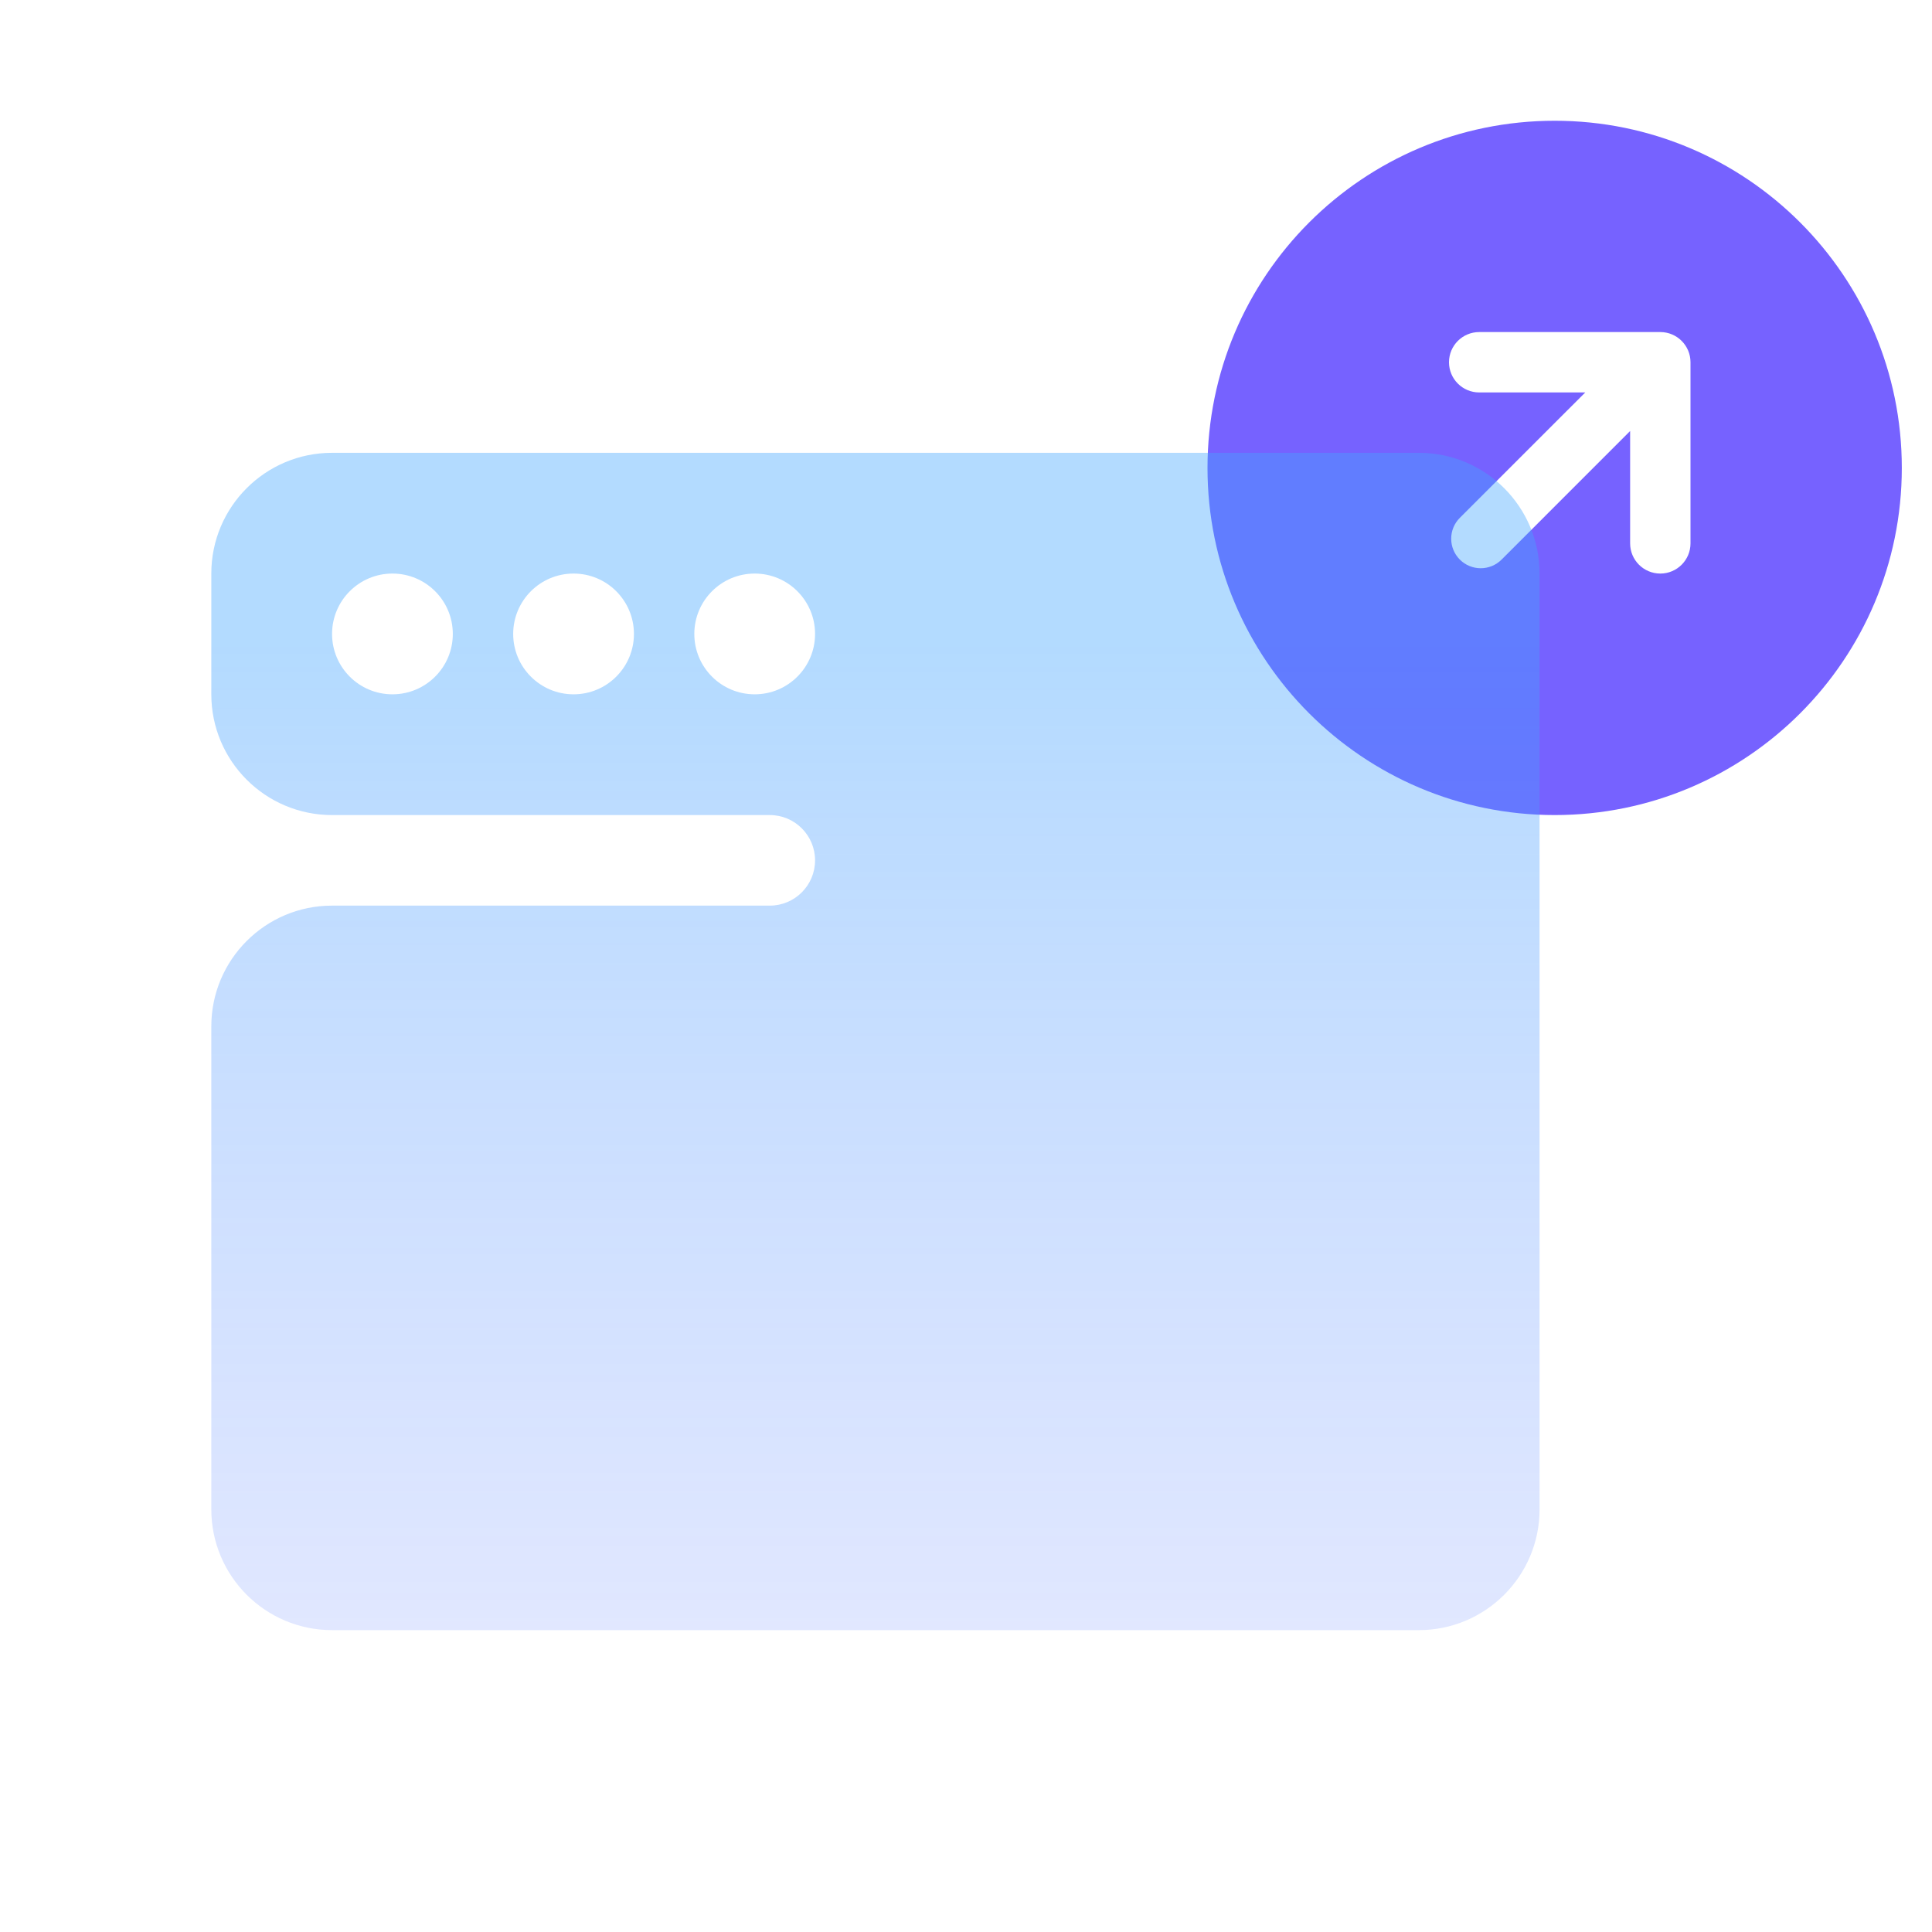 <svg width="64" height="64" viewBox="0 0 64 64" fill="none" xmlns="http://www.w3.org/2000/svg">
<path fill-rule="evenodd" clip-rule="evenodd" d="M51.5 27C57.851 27 63 21.851 63 15.5C63 9.149 57.851 4 51.5 4C45.149 4 40 9.149 40 15.5C40 21.851 45.149 27 51.5 27ZM54 14.278L49.742 18.537C49.36 18.919 48.741 18.919 48.359 18.537C47.977 18.155 47.977 17.536 48.359 17.154L52.514 13H49C48.448 13 48 12.552 48 12C48 11.448 48.448 11 49 11L55 11C55.552 11 56 11.448 56 12V18C56 18.552 55.552 19 55 19C54.448 19 54 18.552 54 18V14.278Z" fill="#7662FF"/>
<g filter="url(#filter0_b_403_16247)">
<path fill-rule="evenodd" clip-rule="evenodd" d="M51 50C51 52.209 49.209 54 47 54H11C8.791 54 7 52.209 7 50V34C7 31.791 8.791 30 11 30L25.5 30C26.328 30 27 29.328 27 28.5C27 27.672 26.328 27 25.5 27L11 27C8.791 27 7 25.209 7 23V19C7 16.791 8.791 15 11 15L43.667 15L47 15C49.209 15 51 16.791 51 19V25.5V50ZM15 21C15 22.105 14.105 23 13 23C11.895 23 11 22.105 11 21C11 19.895 11.895 19 13 19C14.105 19 15 19.895 15 21ZM19 23C20.105 23 21 22.105 21 21C21 19.895 20.105 19 19 19C17.895 19 17 19.895 17 21C17 22.105 17.895 23 19 23ZM27 21C27 22.105 26.105 23 25 23C23.895 23 23 22.105 23 21C23 19.895 23.895 19 25 19C26.105 19 27 19.895 27 21Z" fill="url(#paint0_linear_403_16247)" fill-opacity="0.4"/>
</g>
<defs>
<filter id="filter0_b_403_16247" x="1" y="9" width="56" height="51" filterUnits="userSpaceOnUse" color-interpolation-filters="sRGB">
<feFlood flood-opacity="0" result="BackgroundImageFix"/>
<feGaussianBlur in="BackgroundImageFix" stdDeviation="3"/>
<feComposite in2="SourceAlpha" operator="in" result="effect1_backgroundBlur_403_16247"/>
<feBlend mode="normal" in="SourceGraphic" in2="effect1_backgroundBlur_403_16247" result="shape"/>
</filter>
<linearGradient id="paint0_linear_403_16247" x1="23.364" y1="21.358" x2="23.364" y2="82.86" gradientUnits="userSpaceOnUse">
<stop stop-color="#42A4FF"/>
<stop offset="1" stop-color="#7662FF" stop-opacity="0"/>
</linearGradient>
</defs>
</svg>

